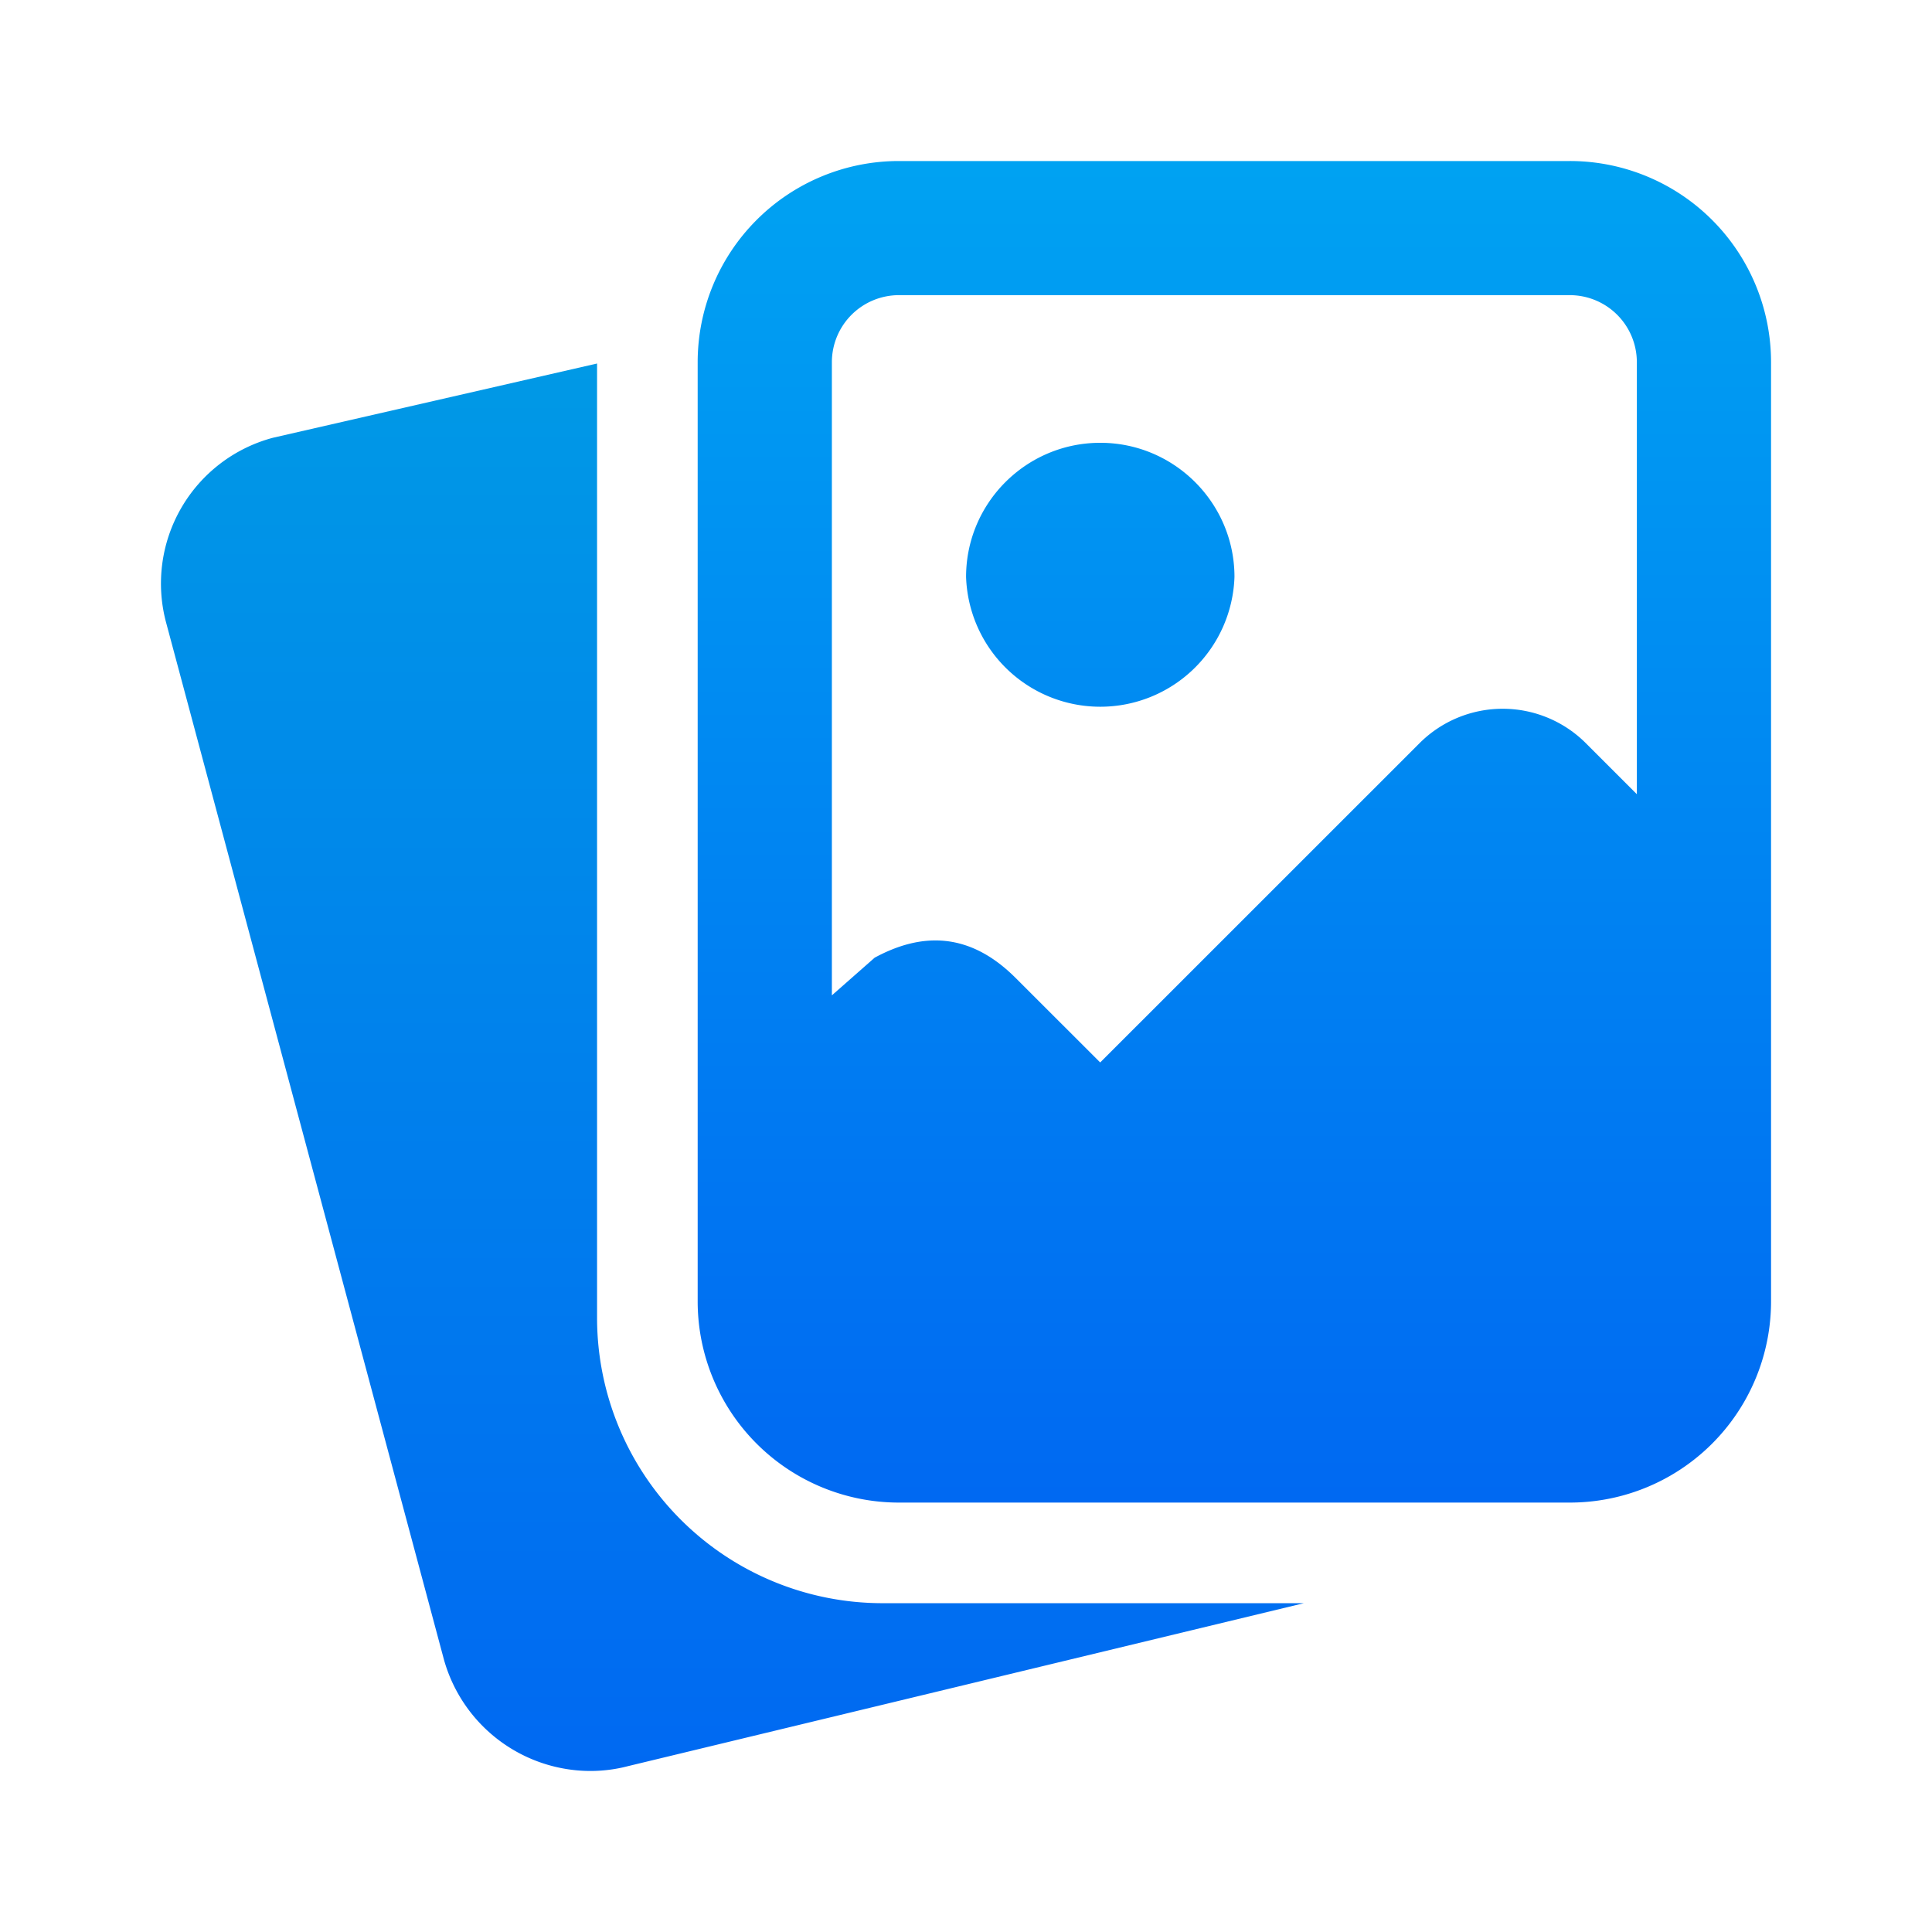<svg width="26" height="26" viewBox="0 0 26 26" xmlns="http://www.w3.org/2000/svg">
    <defs>
        <linearGradient x1="50%" y1="0%" x2="50%" y2="100%" id="a">
            <stop stop-color="#00A2F2" offset="0%"/>
            <stop stop-color="#0069F2" offset="100%"/>
        </linearGradient>
        <linearGradient x1="50%" y1="0%" x2="50%" y2="100%" id="b">
            <stop stop-color="#0099E6" offset="0%"/>
            <stop stop-color="#0069F2" offset="100%"/>
        </linearGradient>
    </defs>
    <g fill="none" fill-rule="evenodd">
        <path d="M18.958 0a2.708 2.708 0 0 1 2.709 2.708v12.638a2.708 2.708 0 0 1-2.709 2.708H9.93a2.708 2.708 0 0 1-2.708-2.708V2.708A2.708 2.708 0 0 1 9.93 0Zm0 1.805H9.93a.903.903 0 0 0-.902.903v8.52l.576-.507c.637-.345 1.279-.345 1.897.273l1.138 1.137 4.297-4.296a1.583 1.583 0 0 1 2.239 0l.686.686V2.708a.903.903 0 0 0-.903-.903ZM12.64 3.792c.996 0 1.806.81 1.806 1.805a1.807 1.807 0 0 1-3.612 0c0-.996.81-1.805 1.806-1.805Z" fill="url(#a)" transform="translate(2.167 2.167)"/>
        <path d="M9.705 19.408a3.842 3.842 0 0 1-3.837-3.836V2.725l-4.361.999a2.03 2.03 0 0 0-1.44 2.482l3.74 13.96a2.051 2.051 0 0 0 1.968 1.5c.167 0 .337-.02.505-.064l9.1-2.194H9.705Z" fill="url(#b)" transform="translate(2.167 2.167)"/>
    </g>
</svg>
